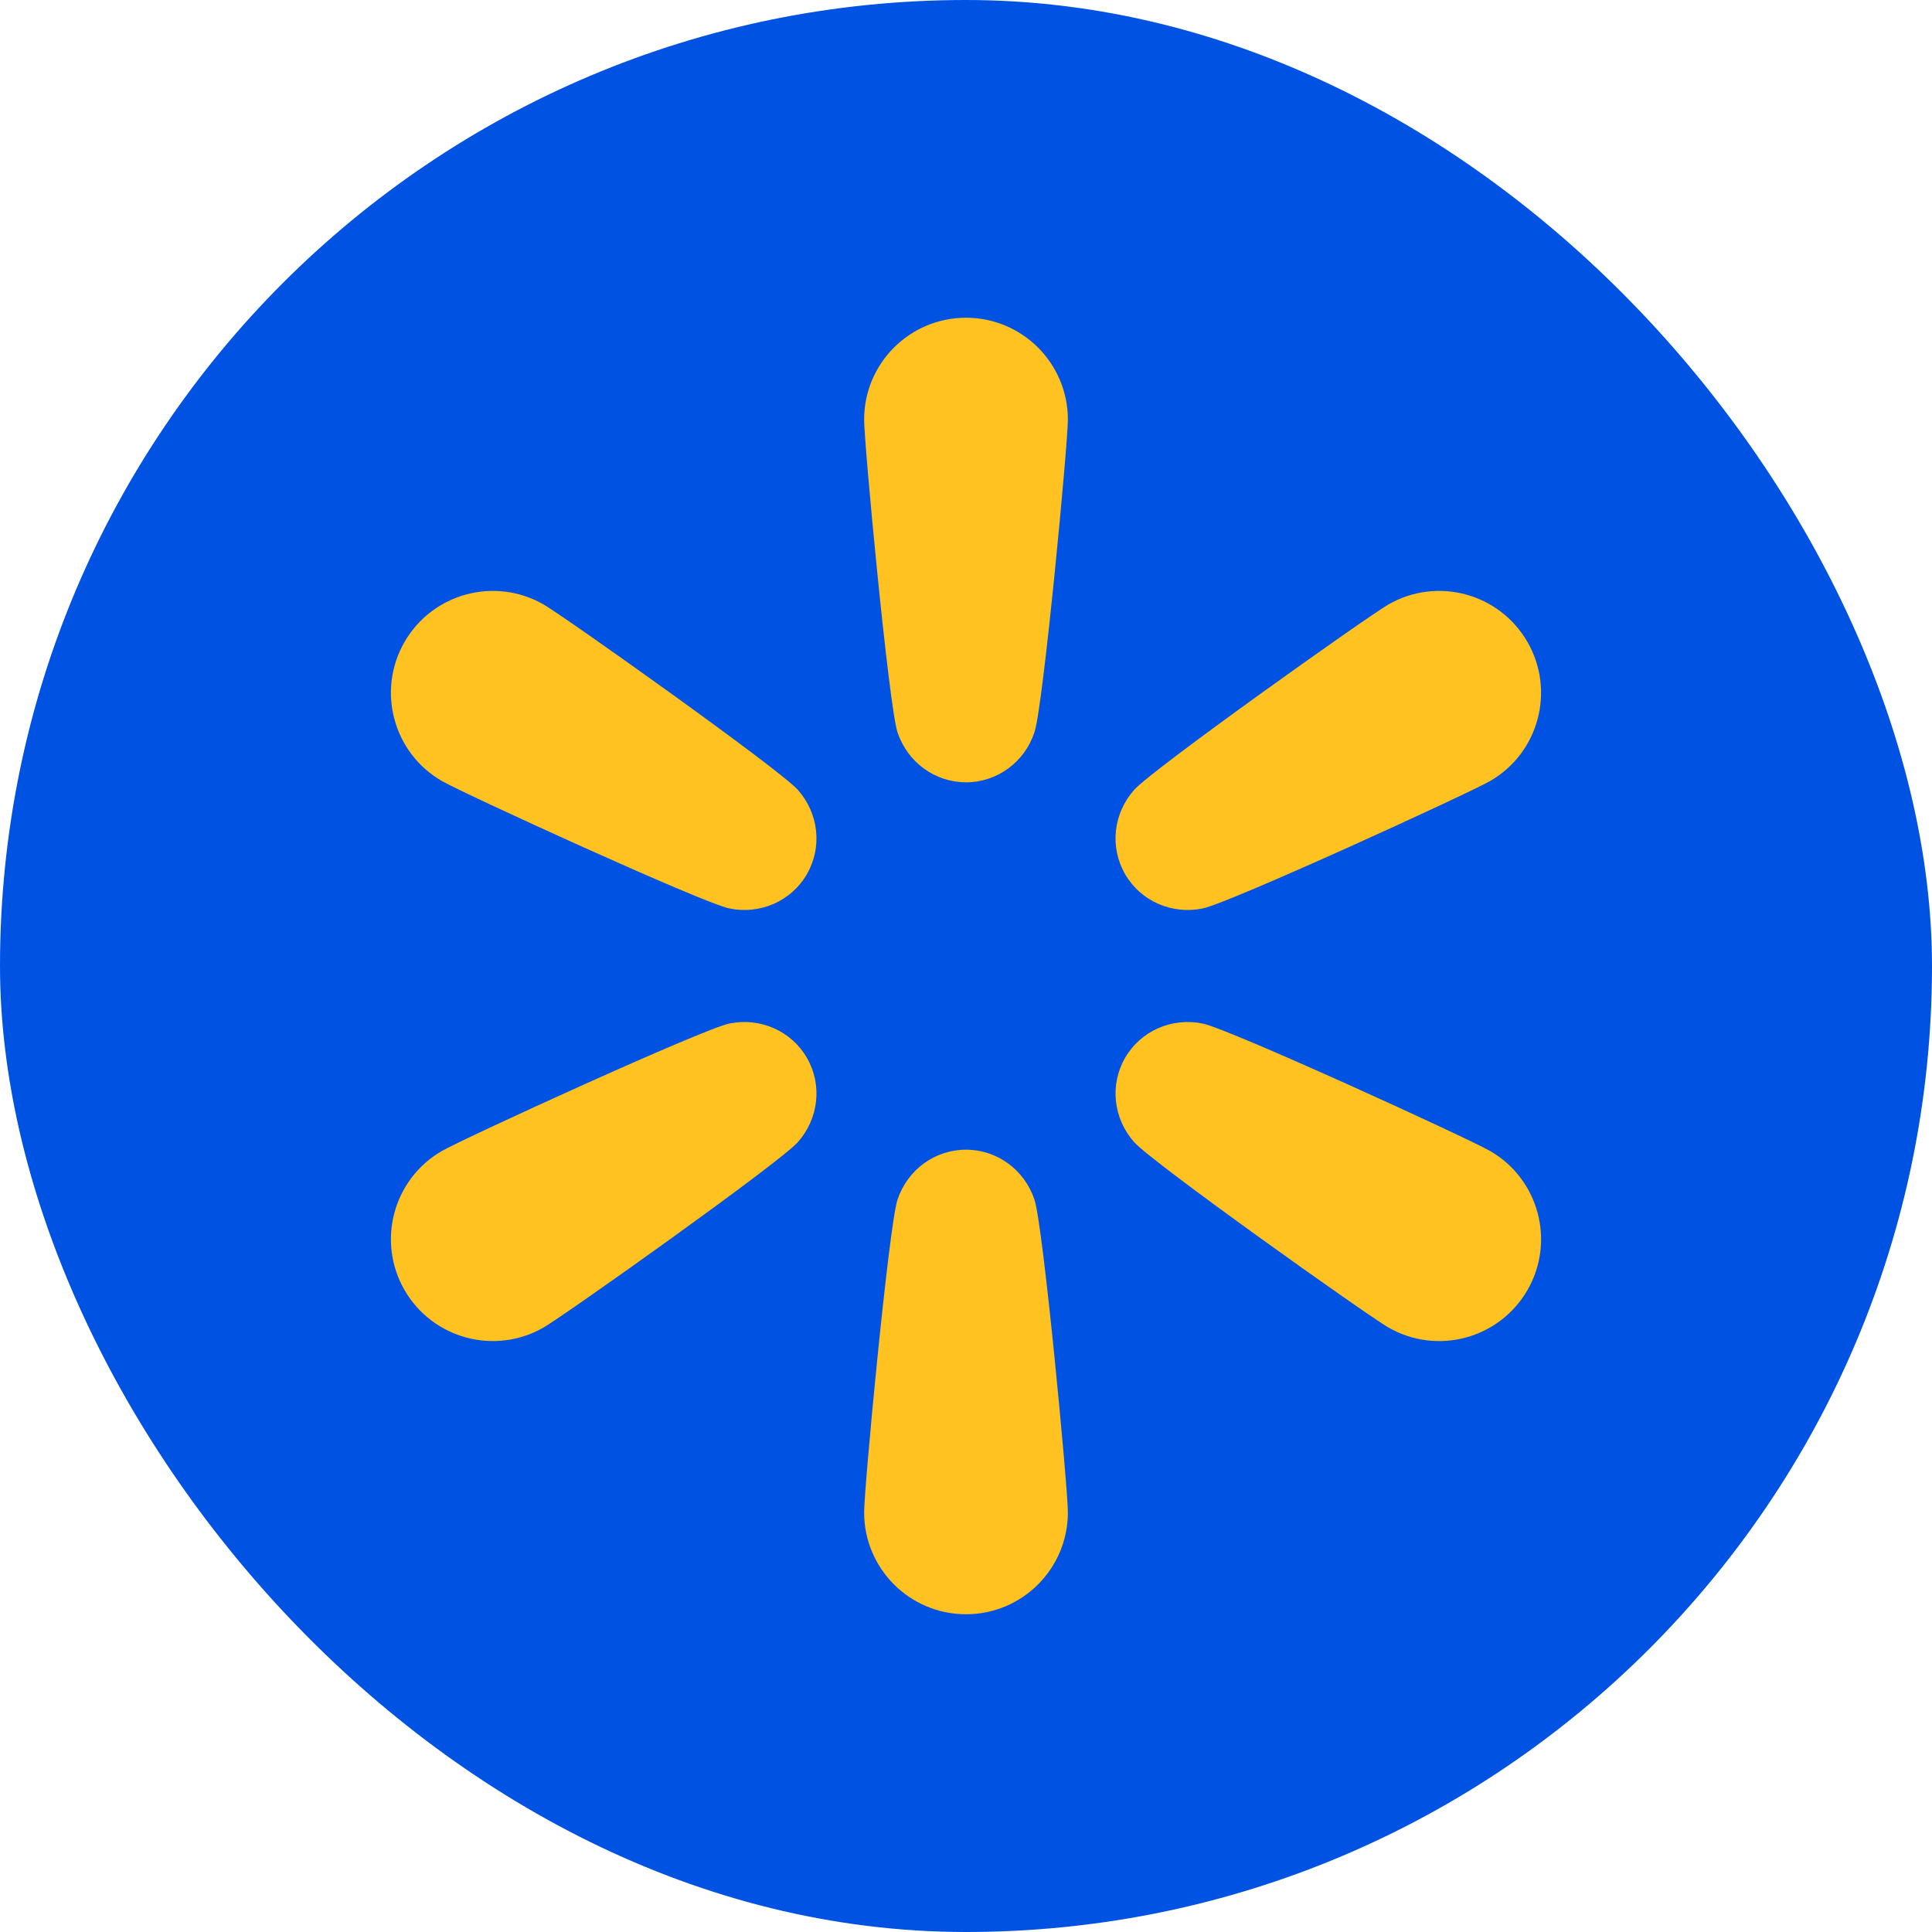 <svg width="52" height="52" viewBox="0 0 52 52" fill="none" xmlns="http://www.w3.org/2000/svg">
<rect width="52" height="52" rx="26" fill="#0053E2"/>
<path d="M32.37 24.451C33.098 24.301 39.533 21.353 40.107 21.021C41.418 20.264 41.867 18.587 41.11 17.276C40.353 15.965 38.677 15.515 37.365 16.272C36.791 16.604 31.02 20.703 30.527 21.258C29.961 21.894 29.864 22.803 30.282 23.528C30.7 24.252 31.537 24.622 32.37 24.451Z" fill="#FFC220"/>
<path d="M40.107 30.979C39.533 30.647 33.098 27.699 32.37 27.549C31.537 27.378 30.7 27.748 30.282 28.472C29.864 29.197 29.962 30.106 30.527 30.742C31.02 31.297 36.791 35.396 37.365 35.727C38.677 36.485 40.353 36.035 41.111 34.724C41.868 33.413 41.418 31.736 40.107 30.979Z" fill="#FFC220"/>
<path d="M26 30.944C25.163 30.944 24.424 31.484 24.156 32.291C23.922 32.996 23.258 40.043 23.258 40.706C23.258 42.221 24.486 43.448 26 43.448C27.514 43.448 28.742 42.221 28.742 40.706C28.742 40.043 28.078 32.996 27.843 32.291C27.575 31.484 26.836 30.944 26 30.944Z" fill="#FFC220"/>
<path d="M19.63 27.549C18.902 27.699 12.467 30.647 11.893 30.979C10.582 31.736 10.132 33.413 10.889 34.724C11.647 36.035 13.323 36.484 14.635 35.727C15.209 35.396 20.98 31.297 21.473 30.742C22.038 30.106 22.136 29.196 21.718 28.472C21.3 27.748 20.463 27.378 19.63 27.549Z" fill="#FFC220"/>
<path d="M14.635 16.272C13.323 15.515 11.647 15.965 10.889 17.276C10.132 18.587 10.582 20.264 11.893 21.021C12.467 21.353 18.902 24.301 19.63 24.451C20.463 24.622 21.3 24.252 21.718 23.528C22.136 22.803 22.038 21.894 21.473 21.258C20.98 20.703 15.209 16.604 14.635 16.272Z" fill="#FFC220"/>
<path d="M26 8.552C24.486 8.552 23.258 9.779 23.258 11.293C23.258 11.957 23.922 19.004 24.156 19.708C24.425 20.516 25.164 21.056 26 21.056C26.836 21.056 27.575 20.516 27.843 19.708C28.078 19.004 28.742 11.957 28.742 11.293C28.742 9.779 27.514 8.552 26 8.552Z" fill="#FFC220"/>
</svg>
